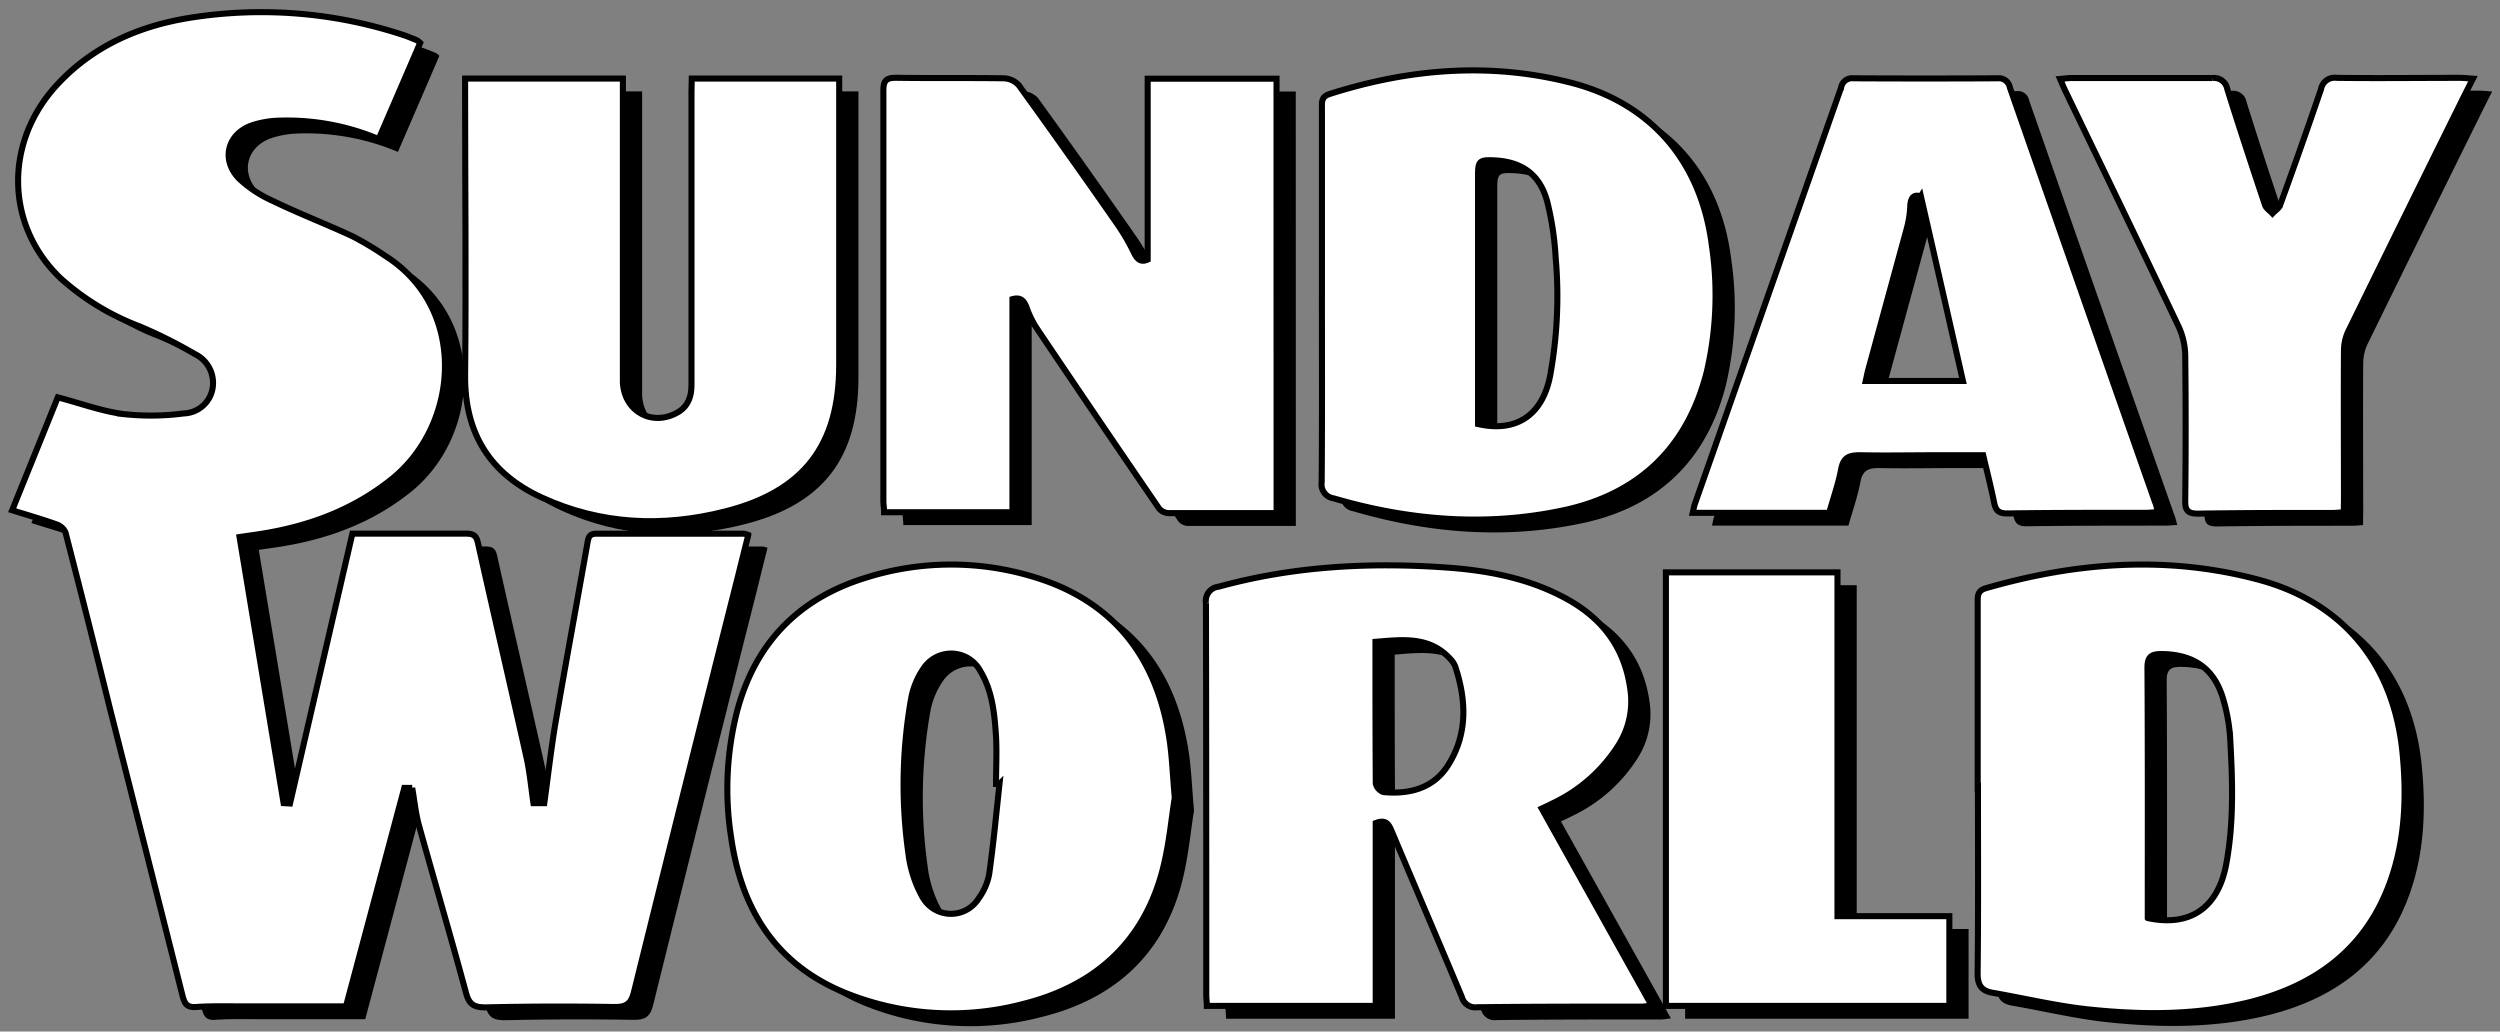 <svg width="206" height="85" viewBox="0 0 206 85" xmlns="http://www.w3.org/2000/svg"><rect x="0" y="0" width="206" height="85" fill="#808080" stroke="none"/><title>SW Logo</title><g id="Navigation" fill="none" fill-rule="evenodd"><g id="SW-Logo" transform="translate(1 1)" fill-rule="nonzero"><g id="Dark" transform="translate(1.585 1.057)" fill="#000"><path d="M32.966 63.925h-.65L27.51 81.924h-8.675c-1.236 0-2.478-.032-3.698.053-.777.052-.946-.333-1.104-.957-1.983-7.875-3.973-15.748-5.97-23.62-1.194-4.845-2.42-9.694-3.667-14.528a1.247 1.247 0 0 0-.75-.666c-1.151-.412-2.33-.75-3.645-1.162l3.762-9.304c1.87.497 3.608 1.136 5.399 1.38a21.01 21.01 0 0 0 4.987-.054 2.488 2.488 0 0 0 2.361-2.028 2.642 2.642 0 0 0-1.452-2.864 39.517 39.517 0 0 0-4.565-2.287 20.604 20.604 0 0 1-6.524-3.978C-.597 17.524-.676 10.624 3.793 5.885 6.815 2.673 10.677 1.057 14.93.423A37.309 37.309 0 0 1 32.19 1.87c.39.127.77.29 1.151.444.102.063.195.138.28.222-1.13 2.641-2.261 5.24-3.418 7.924a19.42 19.42 0 0 0-8.51-1.505 7.877 7.877 0 0 0-1.855.348c-2.082.677-2.673 2.848-1.12 4.433a9.927 9.927 0 0 0 2.747 1.812c2.171 1.057 4.417 1.912 6.593 2.927.923.479 1.815 1.013 2.673 1.6 6.815 4.3 6.17 13.895.529 18.417-3.17 2.536-6.79 3.867-10.725 4.496-.56.09-1.125.164-1.796.264 1.204 7.275 2.409 14.528 3.63 21.925l.528.031c1.717-7.438 3.418-14.792 5.14-22.236h9.372c.56 0 .83.137.967.74 1.315 5.9 2.689 11.786 4.004 17.682.275 1.226.386 2.494.576 3.788h.893c.317-2.288.57-4.549.951-6.789.84-4.892 1.749-9.779 2.61-14.67.08-.46.164-.75.734-.746h12.151c.125.023.247.059.365.106a833.763 833.763 0 0 0-.867 3.476 6912.944 6912.944 0 0 0-8.548 34.16c-.243.993-.639 1.273-1.648 1.258a271.078 271.078 0 0 0-10.566.031c-.946 0-1.363-.211-1.627-1.178-1.252-4.644-2.615-9.256-3.9-13.884-.258-.966-.353-1.965-.538-3.021z" id="Path"/><path d="M126.037 65.626l9.06 16.23c-.332.036-.565.089-.792.089-4.533 0-9.06 0-13.593.053a1.141 1.141 0 0 1-1.252-.84c-1.918-4.58-3.883-9.145-5.812-13.736-.253-.597-.528-.893-1.289-.602v15.067H98.444c0-.296-.048-.629-.048-.962 0-10.745 0-21.486-.026-32.226a1.178 1.178 0 0 1 1.056-1.358c6.123-1.685 12.352-2.018 18.65-1.585 3.301.227 6.54.814 9.509 2.325 3.17 1.585 5.23 4.015 5.743 7.634a6.741 6.741 0 0 1-.936 4.643 12.954 12.954 0 0 1-5.473 4.845c-.274.148-.56.27-.882.423zM112.338 51.89c0 4.015 0 7.845.027 11.675a.977.977 0 0 0 .639.703c2.15.2 4.12-.317 5.32-2.214 1.616-2.551 1.516-5.336.591-8.125a1.823 1.823 0 0 0-.412-.634c-1.711-1.875-3.893-1.595-6.165-1.41v.005zM161.962 63.998V48.604c0-.529 0-.94.676-1.136 7.438-2.15 14.945-2.72 22.479-.697 7.016 1.886 11.131 7 11.85 14.264.354 3.603.216 7.153-.999 10.566-1.965 5.542-6.096 8.595-11.622 9.985-4.269 1.056-8.617 1.056-12.938.623-2.758-.264-5.479-.93-8.216-1.405-.924-.164-1.246-.629-1.236-1.617.058-5.066.027-10.138.027-15.204l-.021.015zm14.015 10.651c3.482.745 5.78-.84 6.456-4.4.65-3.445.529-6.932.333-10.408a14.465 14.465 0 0 0-.528-3.075c-.713-2.641-2.436-3.857-5.146-3.872-.814 0-1.146.216-1.141 1.135.042 6.583.026 13.166.026 19.743v.877zM95.802 64.743c-.285 1.702-.475 4.09-1.114 6.34-1.638 5.748-5.622 9.192-11.327 10.63a23.282 23.282 0 0 1-14.544-.835c-5.812-2.304-8.717-6.868-9.573-12.886-.54-3.45-.374-6.974.486-10.36 1.48-5.605 5.024-9.277 10.518-10.999a23.309 23.309 0 0 1 13.847-.121c6.662 1.98 10.233 6.646 11.269 13.387.211 1.384.259 2.784.438 4.844zm-14.444-1.146h-.285c0-1.3.069-2.605 0-3.894-.121-1.865-.29-3.735-1.284-5.394a2.726 2.726 0 0 0-4.664-.264 6.461 6.461 0 0 0-1.03 2.415 40.68 40.68 0 0 0-.244 12.858 9.747 9.747 0 0 0 1.189 3.646 2.684 2.684 0 0 0 4.607.058 4.955 4.955 0 0 0 .86-1.976c.35-2.488.582-4.971.851-7.449z" id="Shape"/><path d="M104.192 41.282H95.3a1.088 1.088 0 0 1-.787-.376c-3.377-4.93-6.737-9.88-10.08-14.85a7.824 7.824 0 0 1-.835-1.701c-.221-.613-.528-.883-1.172-.703v17.556H71.849c0-.323-.058-.63-.058-.93V6.466c0-.866.27-1.056 1.057-1.056 2.942.042 5.89 0 8.838.042.478.01.932.215 1.257.565a766.146 766.146 0 0 1 8.136 11.465c.522.754.983 1.55 1.38 2.377.28.57.601.76 1.109.528V5.484h10.618l.006 35.798z" id="Path"/><path d="M107.927 23.335V7.925c0-.529-.058-.957.634-1.179 6.535-2.086 13.176-2.641 19.848-.94 6.673 1.701 10.772 6.53 11.65 13.435a27.815 27.815 0 0 1-.418 10.386c-1.559 6.181-5.51 10.038-11.697 11.396-6.403 1.39-12.785.877-19.061-.962a1.162 1.162 0 0 1-.977-1.331c.042-5.125.02-10.26.02-15.395zm12.864 10.608c3.133.708 5.283-.718 5.927-3.914.601-3.243.758-6.552.465-9.837a24.302 24.302 0 0 0-.692-4.58c-.607-2.262-2.113-3.318-4.459-3.403-1.109-.042-1.241.085-1.241 1.2v20.534z" id="Shape"/><path d="M56 5.473h12.15v23.584c0 6.63-2.9 10.434-9.376 12.082-5.151 1.31-10.265 1.099-15.142-1.147-4.226-1.944-6.34-5.246-6.307-10.037.084-7.73 0-15.464 0-23.193V5.473h13.001v25.058c.132 2.43 2.494 3.671 4.596 2.403.83-.528 1.057-1.336 1.057-2.213v-4.945V6.572L56 5.473z" id="Path"/><path d="M176.823 41.208c-.37 0-.645.047-.92.047-3.83 0-7.665 0-11.495.053-.677 0-.951-.206-1.083-.85-.26-1.295-.587-2.573-.91-3.947h-3.697c-2.156 0-4.311.047-6.461 0-.904 0-1.358.19-1.543 1.141-.227 1.205-.64 2.372-.988 3.603h-11.242c.063-.259.09-.497.169-.718l12.061-34.34a.914.914 0 0 1 1.009-.745c3.959.021 7.918.021 11.876 0a.925.925 0 0 1 1.01.75 24470.11 24470.11 0 0 0 11.944 34.102c.1.227.17.528.27.904zm-19.548-26.025c-.528-.18-.845.043-.871.835-.03.633-.13 1.26-.301 1.87-1.057 3.873-2.114 7.745-3.17 11.623-.074.285-.127.576-.196.882h8.01a6553.335 6553.335 0 0 0-3.466-15.22l-.006.01z" id="Shape"/><path d="M192.128 41.208c-.37.026-.619.058-.862.058-3.698 0-7.396 0-11.12.058-.824 0-1.094-.206-1.083-1.057a532.39 532.39 0 0 0 0-11.976 5.917 5.917 0 0 0-.529-2.351c-3.096-6.514-6.244-13.007-9.377-19.505-.132-.275-.243-.56-.407-.93.375-.032.65-.074.92-.074h11.622a1.11 1.11 0 0 1 1.236.909c.999 3.196 2.05 6.382 3.112 9.562.09.264.402.46.613.687.211-.227.528-.418.629-.687a496.14 496.14 0 0 0 3.375-9.568c.11-.6.675-1.006 1.279-.919 3.392.042 6.783 0 10.175 0 .301 0 .607.037 1.057.069-.339.67-.619 1.22-.893 1.775-3.138 6.34-6.27 12.698-9.393 19.077a3.746 3.746 0 0 0-.339 1.537c-.026 4.09 0 8.178 0 12.267l-.015 1.068zM136.27 46.163h14.138v28.328h9.218v7.396H136.27z" id="Path"/></g><g id="White" fill="#FFF" stroke="#000" stroke-width=".5"><path d="M32.966 63.925h-.65L27.51 81.924h-8.675c-1.236 0-2.478-.032-3.698.053-.777.052-.946-.333-1.104-.957-1.983-7.875-3.973-15.748-5.97-23.62-1.194-4.845-2.42-9.694-3.667-14.528a1.247 1.247 0 0 0-.75-.666c-1.151-.412-2.33-.75-3.645-1.162l3.762-9.304c1.87.497 3.608 1.136 5.399 1.38a21.01 21.01 0 0 0 4.987-.054 2.488 2.488 0 0 0 2.361-2.028 2.642 2.642 0 0 0-1.452-2.864 39.517 39.517 0 0 0-4.565-2.287 20.604 20.604 0 0 1-6.524-3.978C-.597 17.524-.676 10.624 3.793 5.885 6.815 2.673 10.677 1.057 14.93.423A37.309 37.309 0 0 1 32.19 1.87c.39.127.77.29 1.151.444.102.063.195.138.28.222-1.13 2.641-2.261 5.24-3.418 7.924a19.42 19.42 0 0 0-8.51-1.505 7.877 7.877 0 0 0-1.855.348c-2.082.677-2.673 2.848-1.12 4.433a9.927 9.927 0 0 0 2.747 1.812c2.171 1.057 4.417 1.912 6.593 2.927.923.479 1.815 1.013 2.673 1.6 6.815 4.3 6.17 13.895.529 18.417-3.17 2.536-6.79 3.867-10.725 4.496-.56.09-1.125.164-1.796.264 1.204 7.275 2.409 14.528 3.63 21.925l.528.031c1.717-7.438 3.418-14.792 5.14-22.236h9.372c.56 0 .83.137.967.74 1.315 5.9 2.689 11.786 4.004 17.682.275 1.226.386 2.494.576 3.788h.893c.317-2.288.57-4.549.951-6.789.84-4.892 1.749-9.779 2.61-14.67.08-.46.164-.75.734-.746h12.151c.125.023.247.059.365.106a833.763 833.763 0 0 0-.867 3.476 6912.944 6912.944 0 0 0-8.548 34.16c-.243.993-.639 1.273-1.648 1.258a271.078 271.078 0 0 0-10.566.031c-.946 0-1.363-.211-1.627-1.178-1.252-4.644-2.615-9.256-3.9-13.884-.258-.966-.353-1.965-.538-3.021z" id="Path"/><path d="M126.037 65.626l9.06 16.23c-.332.036-.565.089-.792.089-4.533 0-9.06 0-13.593.053a1.141 1.141 0 0 1-1.252-.84c-1.918-4.58-3.883-9.145-5.812-13.736-.253-.597-.528-.893-1.289-.602v15.067H98.444c0-.296-.048-.629-.048-.962 0-10.745 0-21.486-.026-32.226a1.178 1.178 0 0 1 1.056-1.358c6.123-1.685 12.352-2.018 18.65-1.585 3.301.227 6.54.814 9.509 2.325 3.17 1.585 5.23 4.015 5.743 7.634a6.741 6.741 0 0 1-.936 4.643 12.954 12.954 0 0 1-5.473 4.845c-.274.148-.56.27-.882.423zM112.338 51.89c0 4.015 0 7.845.027 11.675a.977.977 0 0 0 .639.703c2.15.2 4.12-.317 5.32-2.214 1.616-2.551 1.516-5.336.591-8.125a1.823 1.823 0 0 0-.412-.634c-1.711-1.875-3.893-1.595-6.165-1.41v.005zM161.962 63.998V48.604c0-.529 0-.94.676-1.136 7.438-2.15 14.945-2.72 22.479-.697 7.016 1.886 11.131 7 11.85 14.264.354 3.603.216 7.153-.999 10.566-1.965 5.542-6.096 8.595-11.622 9.985-4.269 1.056-8.617 1.056-12.938.623-2.758-.264-5.479-.93-8.216-1.405-.924-.164-1.246-.629-1.236-1.617.058-5.066.027-10.138.027-15.204l-.021.015zm14.015 10.651c3.482.745 5.78-.84 6.456-4.4.65-3.445.529-6.932.333-10.408a14.465 14.465 0 0 0-.528-3.075c-.713-2.641-2.436-3.857-5.146-3.872-.814 0-1.146.216-1.141 1.135.042 6.583.026 13.166.026 19.743v.877zM95.802 64.743c-.285 1.702-.475 4.09-1.114 6.34-1.638 5.748-5.622 9.192-11.327 10.63a23.282 23.282 0 0 1-14.544-.835c-5.812-2.304-8.717-6.868-9.573-12.886-.54-3.45-.374-6.974.486-10.36 1.48-5.605 5.024-9.277 10.518-10.999a23.309 23.309 0 0 1 13.847-.121c6.662 1.98 10.233 6.646 11.269 13.387.211 1.384.259 2.784.438 4.844zm-14.444-1.146h-.285c0-1.3.069-2.605 0-3.894-.121-1.865-.29-3.735-1.284-5.394a2.726 2.726 0 0 0-4.664-.264 6.461 6.461 0 0 0-1.03 2.415 40.68 40.68 0 0 0-.244 12.858 9.747 9.747 0 0 0 1.189 3.646 2.684 2.684 0 0 0 4.607.058 4.955 4.955 0 0 0 .86-1.976c.35-2.488.582-4.971.851-7.449z" id="Shape"/><path d="M104.192 41.282H95.3a1.088 1.088 0 0 1-.787-.376c-3.377-4.93-6.737-9.88-10.08-14.85a7.824 7.824 0 0 1-.835-1.701c-.221-.613-.528-.883-1.172-.703v17.556H71.849c0-.323-.058-.63-.058-.93V6.466c0-.866.27-1.056 1.057-1.056 2.942.042 5.89 0 8.838.042.478.01.932.215 1.257.565a766.146 766.146 0 0 1 8.136 11.465c.522.754.983 1.55 1.38 2.377.28.57.601.76 1.109.528V5.484h10.618l.006 35.798z" id="Path"/><path d="M107.927 23.335V7.925c0-.529-.058-.957.634-1.179 6.535-2.086 13.176-2.641 19.848-.94 6.673 1.701 10.772 6.53 11.65 13.435a27.815 27.815 0 0 1-.418 10.386c-1.559 6.181-5.51 10.038-11.697 11.396-6.403 1.39-12.785.877-19.061-.962a1.162 1.162 0 0 1-.977-1.331c.042-5.125.02-10.26.02-15.395zm12.864 10.608c3.133.708 5.283-.718 5.927-3.914.601-3.243.758-6.552.465-9.837a24.302 24.302 0 0 0-.692-4.58c-.607-2.262-2.113-3.318-4.459-3.403-1.109-.042-1.241.085-1.241 1.2v20.534z" id="Shape"/><path d="M56 5.473h12.15v23.584c0 6.63-2.9 10.434-9.376 12.082-5.151 1.31-10.265 1.099-15.142-1.147-4.226-1.944-6.34-5.246-6.307-10.037.084-7.73 0-15.464 0-23.193V5.473h13.001v25.058c.132 2.43 2.494 3.671 4.596 2.403.83-.528 1.057-1.336 1.057-2.213v-4.945V6.572L56 5.473z" id="Path"/><path d="M176.823 41.208c-.37 0-.645.047-.92.047-3.83 0-7.665 0-11.495.053-.677 0-.951-.206-1.083-.85-.26-1.295-.587-2.573-.91-3.947h-3.697c-2.156 0-4.311.047-6.461 0-.904 0-1.358.19-1.543 1.141-.227 1.205-.64 2.372-.988 3.603h-11.242c.063-.259.09-.497.169-.718l12.061-34.34a.914.914 0 0 1 1.009-.745c3.959.021 7.918.021 11.876 0a.925.925 0 0 1 1.01.75 24470.11 24470.11 0 0 0 11.944 34.102c.1.227.17.528.27.904zm-19.548-26.025c-.528-.18-.845.043-.871.835-.03.633-.13 1.26-.301 1.87-1.057 3.873-2.114 7.745-3.17 11.623-.074.285-.127.576-.196.882h8.01a6553.335 6553.335 0 0 0-3.466-15.22l-.006.01z" id="Shape"/><path d="M192.128 41.208c-.37.026-.619.058-.862.058-3.698 0-7.396 0-11.12.058-.824 0-1.094-.206-1.083-1.057a532.39 532.39 0 0 0 0-11.976 5.917 5.917 0 0 0-.529-2.351c-3.096-6.514-6.244-13.007-9.377-19.505-.132-.275-.243-.56-.407-.93.375-.032.65-.074.92-.074h11.622a1.11 1.11 0 0 1 1.236.909c.999 3.196 2.05 6.382 3.112 9.562.09.264.402.46.613.687.211-.227.528-.418.629-.687a496.14 496.14 0 0 0 3.375-9.568c.11-.6.675-1.006 1.279-.919 3.392.042 6.783 0 10.175 0 .301 0 .607.037 1.057.069-.339.67-.619 1.22-.893 1.775-3.138 6.34-6.27 12.698-9.393 19.077a3.746 3.746 0 0 0-.339 1.537c-.026 4.09 0 8.178 0 12.267l-.015 1.068zM136.27 46.163h14.138v28.328h9.218v7.396H136.27z" id="Path"/></g></g></g></svg>